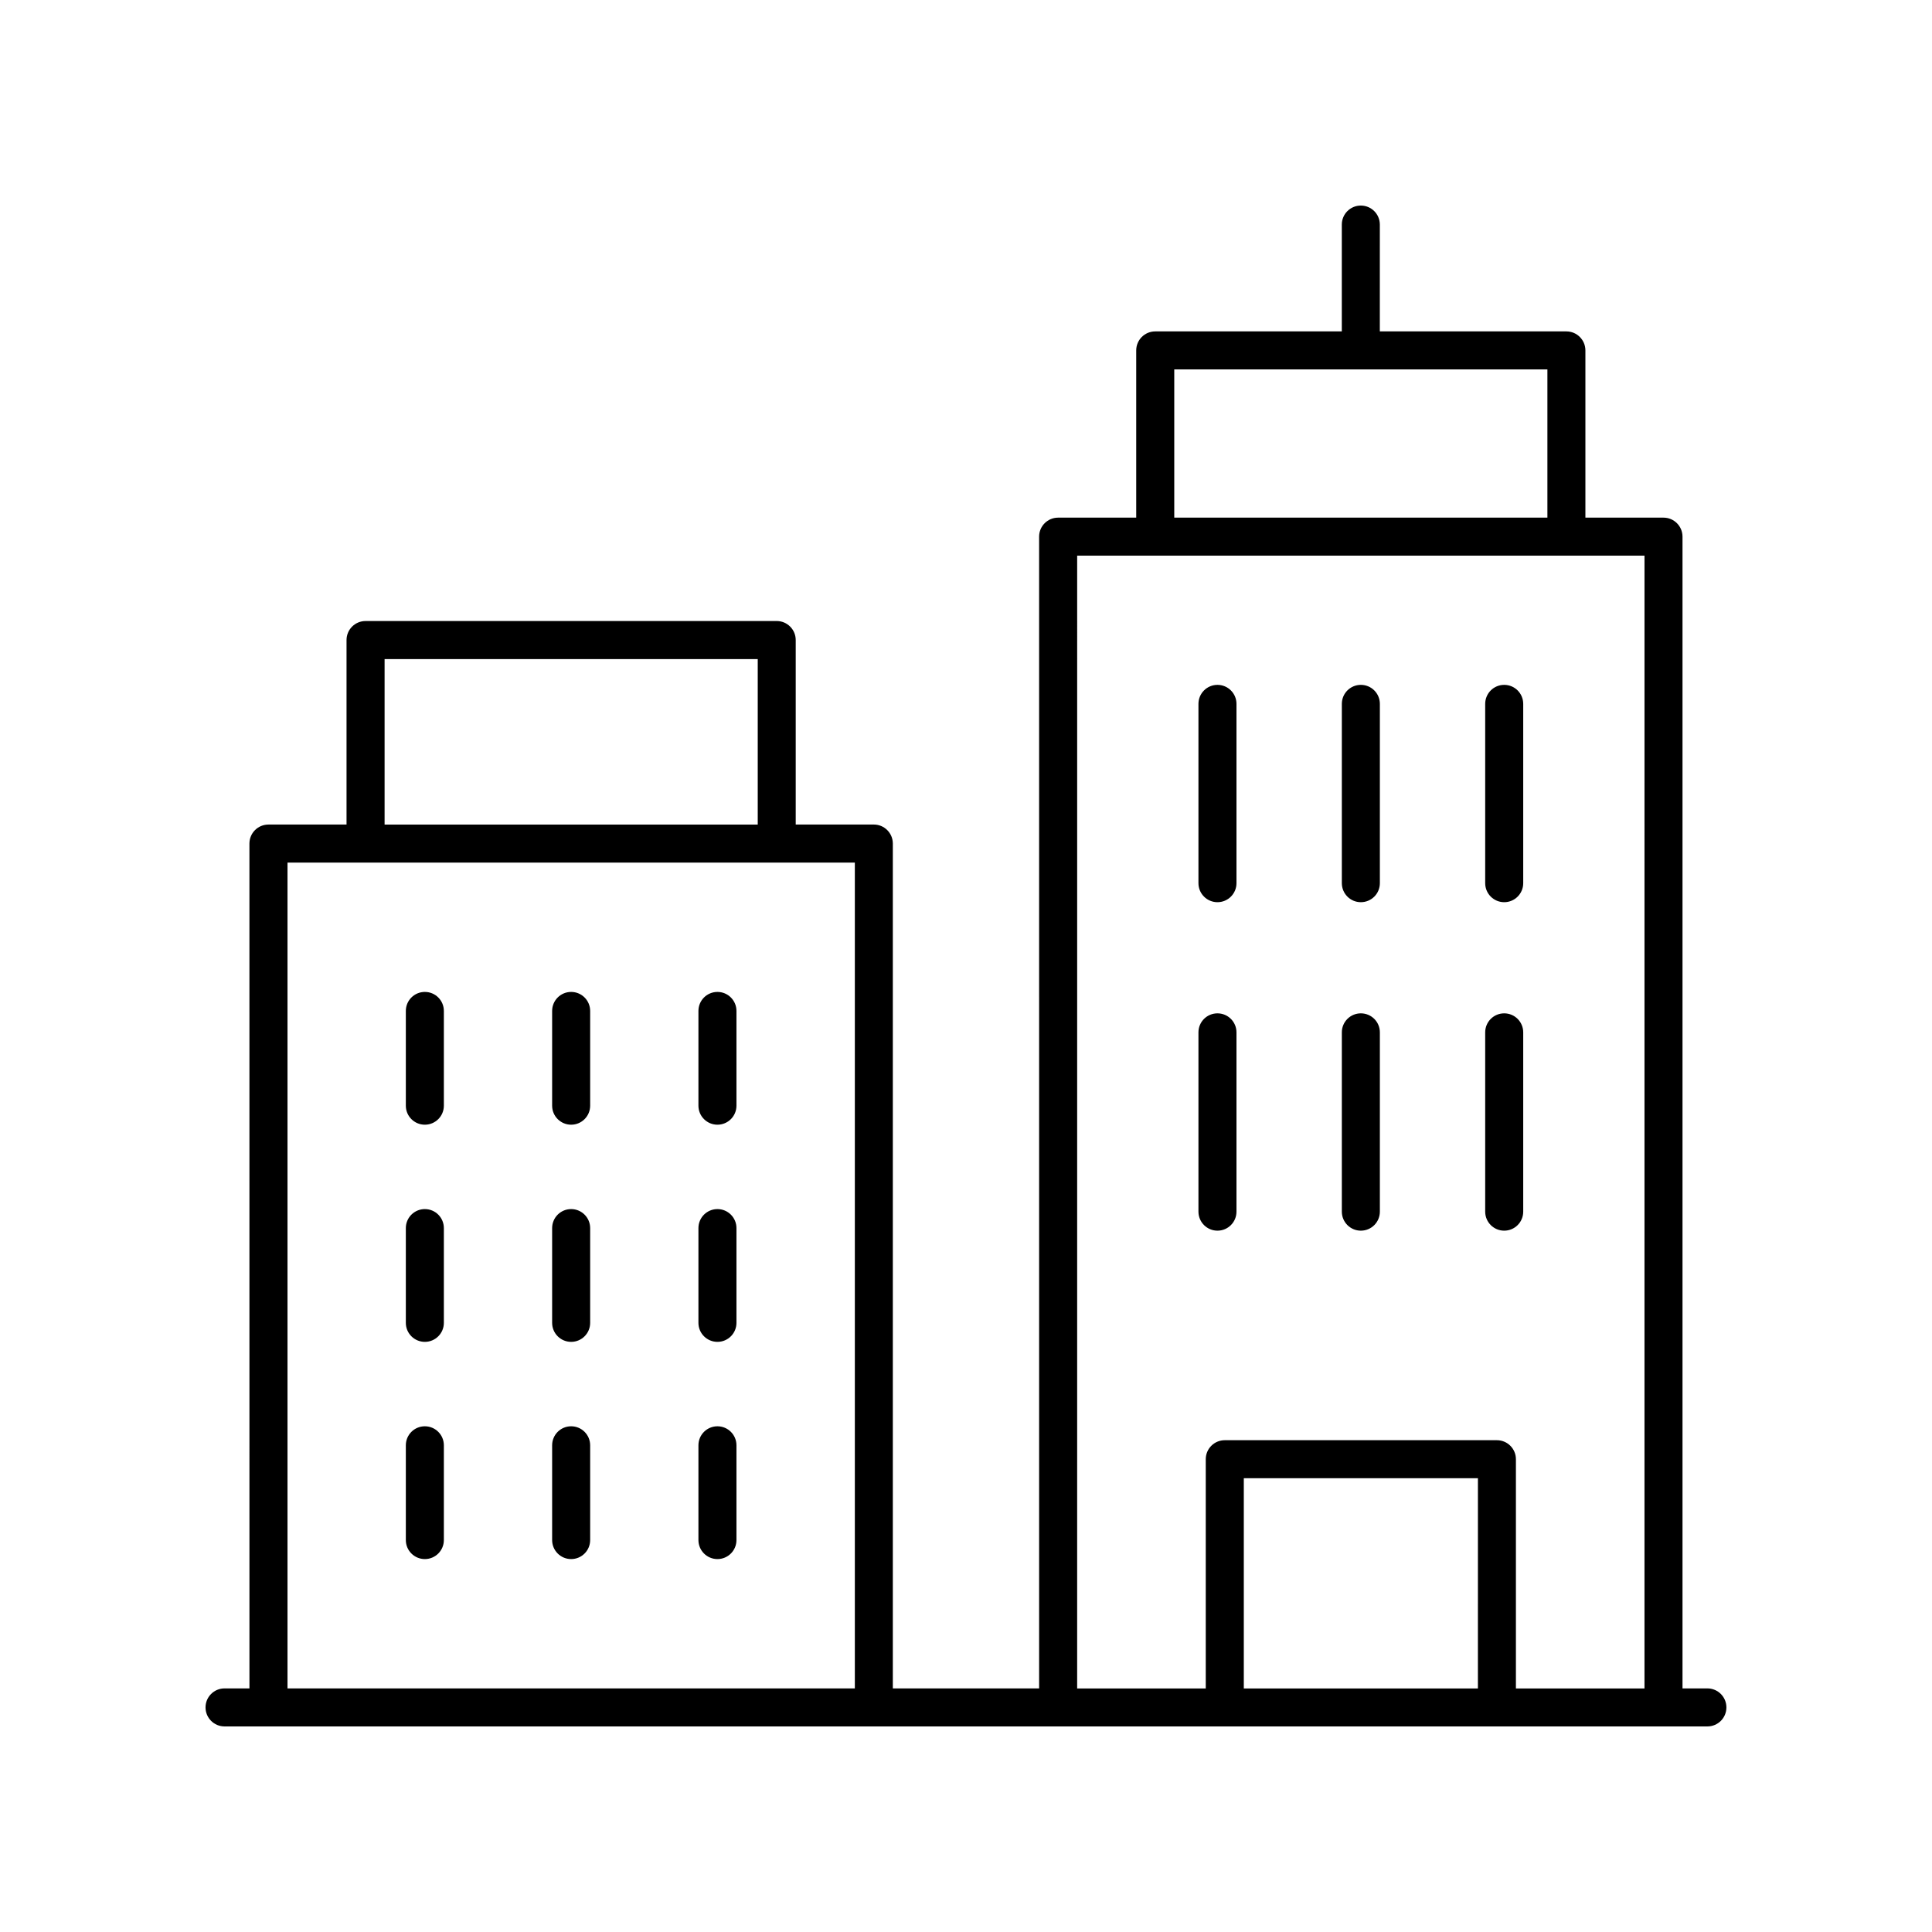 <?xml version="1.0" encoding="UTF-8"?>
<!-- The Best Svg Icon site in the world: iconSvg.co, Visit us! https://iconsvg.co -->
<svg fill="#000000" width="800px" height="800px" version="1.1" viewBox="144 144 512 512" xmlns="http://www.w3.org/2000/svg">
 <g>
  <path d="m596.48 591.45h-6.598v-305.23c0-2.781-2.254-5.039-5.039-5.039h-20.695v-44.316c0-2.781-2.254-5.039-5.039-5.039h-49.441l0.004-28.309c0-2.781-2.254-5.039-5.039-5.039-2.785 0-5.039 2.254-5.039 5.039v28.309h-49.445c-2.785 0-5.039 2.254-5.039 5.039v44.316h-20.695c-2.785 0-5.039 2.254-5.039 5.039l0.004 305.23h-38.77v-223.9c0-2.781-2.254-5.039-5.039-5.039h-20.695v-48.895c0-2.781-2.254-5.039-5.039-5.039l-108.96 0.004c-2.785 0-5.039 2.254-5.039 5.039v48.895h-20.695c-2.785 0-5.039 2.254-5.039 5.039l0.004 223.89h-6.598c-2.785 0-5.039 2.254-5.039 5.039 0 2.781 2.254 5.039 5.039 5.039h392.97c2.785 0 5.039-2.254 5.039-5.039 0-2.781-2.254-5.039-5.039-5.039zm-141.29-349.55h98.887v39.277l-98.887 0.004zm-25.73 49.355h150.35l-0.004 300.2h-34.074v-60.746c0-2.781-2.254-5.039-5.039-5.039h-72.117c-2.785 0-5.039 2.254-5.039 5.039v60.746h-34.082zm106.2 300.2h-62.039v-55.707h62.043zm-289.74-272.79h98.887v43.855h-98.887zm-25.73 53.93h150.35v218.86h-150.35z"/>
  <path d="m466.64 383.09c2.785 0 5.039-2.254 5.039-5.039v-47.516c0-2.781-2.254-5.039-5.039-5.039s-5.039 2.254-5.039 5.039v47.516c0 2.781 2.254 5.039 5.039 5.039z"/>
  <path d="m504.64 383.09c2.785 0 5.039-2.254 5.039-5.039v-47.516c0-2.781-2.254-5.039-5.039-5.039-2.785 0-5.039 2.254-5.039 5.039v47.516c0 2.781 2.254 5.039 5.039 5.039z"/>
  <path d="m542.63 383.09c2.785 0 5.039-2.254 5.039-5.039v-47.516c0-2.781-2.254-5.039-5.039-5.039s-5.039 2.254-5.039 5.039v47.516c0 2.781 2.254 5.039 5.039 5.039z"/>
  <path d="m466.64 470.14c2.785 0 5.039-2.254 5.039-5.039v-47.516c0-2.781-2.254-5.039-5.039-5.039s-5.039 2.254-5.039 5.039v47.516c0 2.781 2.254 5.039 5.039 5.039z"/>
  <path d="m504.64 470.14c2.785 0 5.039-2.254 5.039-5.039v-47.516c0-2.781-2.254-5.039-5.039-5.039-2.785 0-5.039 2.254-5.039 5.039v47.516c0 2.781 2.254 5.039 5.039 5.039z"/>
  <path d="m542.63 470.14c2.785 0 5.039-2.254 5.039-5.039v-47.516c0-2.781-2.254-5.039-5.039-5.039s-5.039 2.254-5.039 5.039v47.516c0 2.781 2.254 5.039 5.039 5.039z"/>
  <path d="m334.13 406.87c-2.785 0-5.039 2.254-5.039 5.039v25.109c0 2.781 2.254 5.039 5.039 5.039 2.785 0 5.039-2.254 5.039-5.039v-25.109c0-2.785-2.254-5.039-5.039-5.039z"/>
  <path d="m295.36 406.87c-2.785 0-5.039 2.254-5.039 5.039v25.109c0 2.781 2.254 5.039 5.039 5.039s5.039-2.254 5.039-5.039v-25.109c0-2.785-2.254-5.039-5.039-5.039z"/>
  <path d="m256.59 406.87c-2.785 0-5.039 2.254-5.039 5.039v25.109c0 2.781 2.254 5.039 5.039 5.039 2.785 0 5.039-2.254 5.039-5.039v-25.109c0-2.785-2.254-5.039-5.039-5.039z"/>
  <path d="m334.13 464.42c-2.785 0-5.039 2.254-5.039 5.039v25.109c0 2.781 2.254 5.039 5.039 5.039 2.785 0 5.039-2.254 5.039-5.039v-25.109c0-2.781-2.254-5.039-5.039-5.039z"/>
  <path d="m295.36 464.42c-2.785 0-5.039 2.254-5.039 5.039v25.109c0 2.781 2.254 5.039 5.039 5.039s5.039-2.254 5.039-5.039v-25.109c0-2.781-2.254-5.039-5.039-5.039z"/>
  <path d="m256.59 464.42c-2.785 0-5.039 2.254-5.039 5.039v25.109c0 2.781 2.254 5.039 5.039 5.039 2.785 0 5.039-2.254 5.039-5.039v-25.109c0-2.781-2.254-5.039-5.039-5.039z"/>
  <path d="m334.13 521.98c-2.785 0-5.039 2.254-5.039 5.039v25.113c0 2.781 2.254 5.039 5.039 5.039 2.785 0 5.039-2.254 5.039-5.039v-25.113c0-2.781-2.254-5.039-5.039-5.039z"/>
  <path d="m295.36 521.98c-2.785 0-5.039 2.254-5.039 5.039v25.113c0 2.781 2.254 5.039 5.039 5.039s5.039-2.254 5.039-5.039v-25.113c0-2.781-2.254-5.039-5.039-5.039z"/>
  <path d="m256.59 521.98c-2.785 0-5.039 2.254-5.039 5.039v25.113c0 2.781 2.254 5.039 5.039 5.039 2.785 0 5.039-2.254 5.039-5.039v-25.113c0-2.781-2.254-5.039-5.039-5.039z"/>
 </g>
</svg>